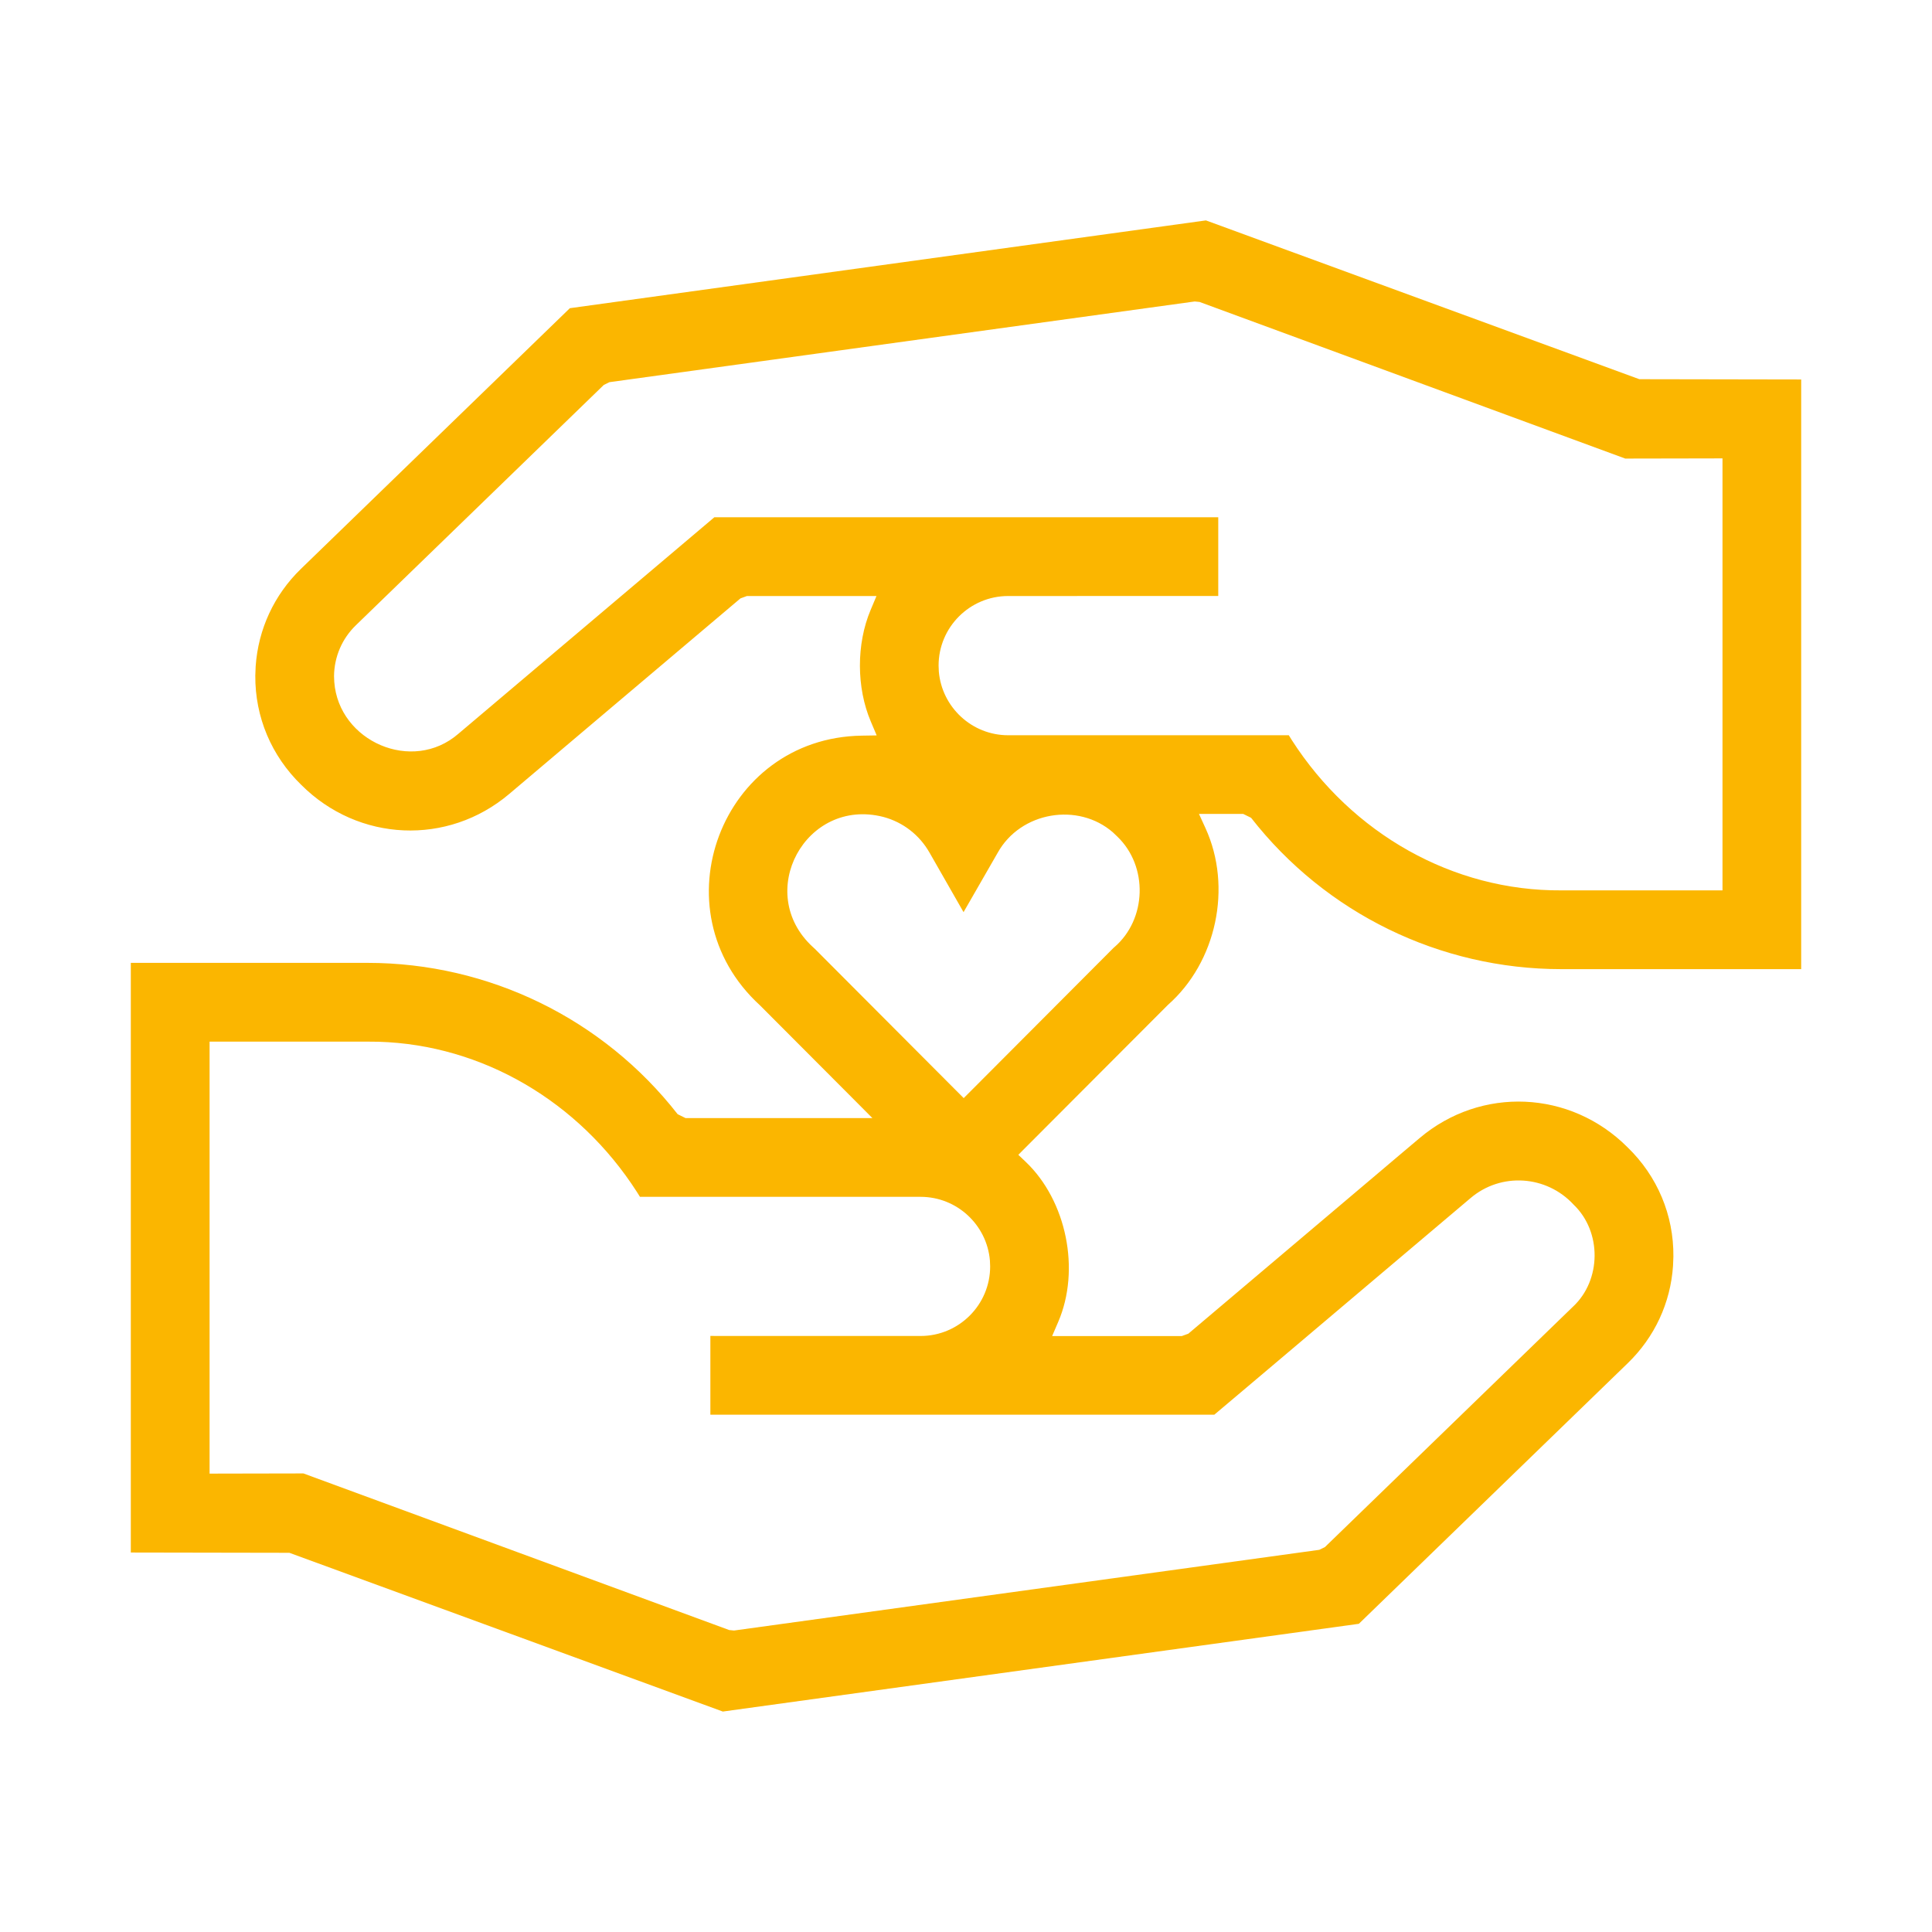 <?xml version="1.0" encoding="UTF-8"?>
<svg width="48px" height="48px" viewBox="0 0 48 48" version="1.1" xmlns="http://www.w3.org/2000/svg" xmlns:xlink="http://www.w3.org/1999/xlink">
    <title>ico_S_2</title>
    <g id="ico_S_2" stroke="none" stroke-width="1" fill="none" fill-rule="evenodd">
        <path d="M29.961,5.476 L40.729,9.421 L44.75,9.428 L44.75,24.078 L38.791,24.078 C35.773,24.078 32.934,22.69 31.083,20.318 L30.886,20.221 L29.788,20.221 L29.95,20.575 C30.62,22.04 30.225,23.902 29.016,24.967 L25.481,28.509 L25.3,28.691 L25.485,28.867 C26.496,29.83 26.85,31.548 26.29,32.845 L26.14,33.194 L29.362,33.194 L29.524,33.135 C30.264,32.509 32.238,30.839 34.259,29.13 L34.764,28.702 C34.933,28.56 35.101,28.418 35.268,28.277 C36.794,26.985 39.013,27.081 40.433,28.501 C41.178,29.221 41.584,30.189 41.575,31.217 L41.566,31.449 C41.504,32.37 41.109,33.222 40.44,33.869 L33.76,40.343 L17.958,42.523 L7.19,38.579 L3.25,38.572 L3.25,23.922 L9.128,23.922 C12.144,23.922 14.985,25.311 16.836,27.682 L17.033,27.779 L21.675,27.779 L21.25,27.352 L18.88,24.976 C16.295,22.608 17.921,18.33 21.409,18.277 L21.781,18.271 L21.636,17.929 C21.276,17.086 21.274,15.999 21.63,15.155 L21.776,14.808 L18.557,14.808 L18.396,14.867 C18.229,15.008 15.65,17.189 14.699,17.993 C13.909,18.661 13.227,19.238 12.651,19.726 C11.125,21.017 8.906,20.921 7.486,19.501 C6.742,18.779 6.335,17.813 6.343,16.784 L6.352,16.553 C6.416,15.631 6.81,14.78 7.477,14.133 L14.158,7.657 L29.961,5.476 Z M9.126,25.879 L5.207,25.879 L5.207,36.612 L5.457,36.611 L7.538,36.607 L18.117,40.498 L18.237,40.51 L32.778,38.505 L32.918,38.436 L39.08,32.464 C39.789,31.805 39.799,30.601 39.096,29.929 C38.422,29.198 37.291,29.12 36.531,29.77 C35.889,30.312 35.093,30.986 34.176,31.761 C33.285,32.515 32.329,33.323 31.374,34.131 L31.221,34.26 C30.451,34.912 30.355,34.992 30.169,35.148 L17.649,35.148 L17.649,33.191 L22.872,33.192 C23.825,33.192 24.6,32.417 24.6,31.464 L24.594,31.315 C24.518,30.431 23.775,29.735 22.872,29.735 L15.899,29.735 L15.904,29.742 L15.824,29.614 C14.384,27.37 11.994,25.959 9.404,25.882 L9.126,25.879 Z M21.949,20.297 C20.018,19.8 18.726,22.183 20.195,23.528 L20.249,23.578 L23.766,27.105 L23.943,27.282 L24.12,27.105 L27.669,23.546 L27.685,23.533 C28.493,22.839 28.53,21.523 27.76,20.785 L27.651,20.681 C26.791,19.929 25.359,20.16 24.787,21.187 L23.939,22.662 L23.093,21.182 C22.843,20.744 22.436,20.428 21.949,20.297 Z M32.095,18.388 C33.587,20.711 36.098,22.14 38.793,22.121 L42.795,22.121 L42.795,11.388 L42.545,11.389 L40.379,11.393 L29.803,7.502 L29.682,7.49 L15.141,9.495 L15.001,9.564 L8.84,15.536 C8.496,15.87 8.304,16.32 8.299,16.798 L8.305,16.943 C8.416,18.42 10.244,19.225 11.39,18.229 L17.748,12.851 L30.267,12.851 L30.267,14.807 L25.047,14.808 C24.094,14.808 23.319,15.583 23.319,16.536 L23.325,16.685 C23.401,17.569 24.145,18.267 25.047,18.267 L32.02,18.267 Z" fill="#FBB600"></path>
    </g>
</svg>